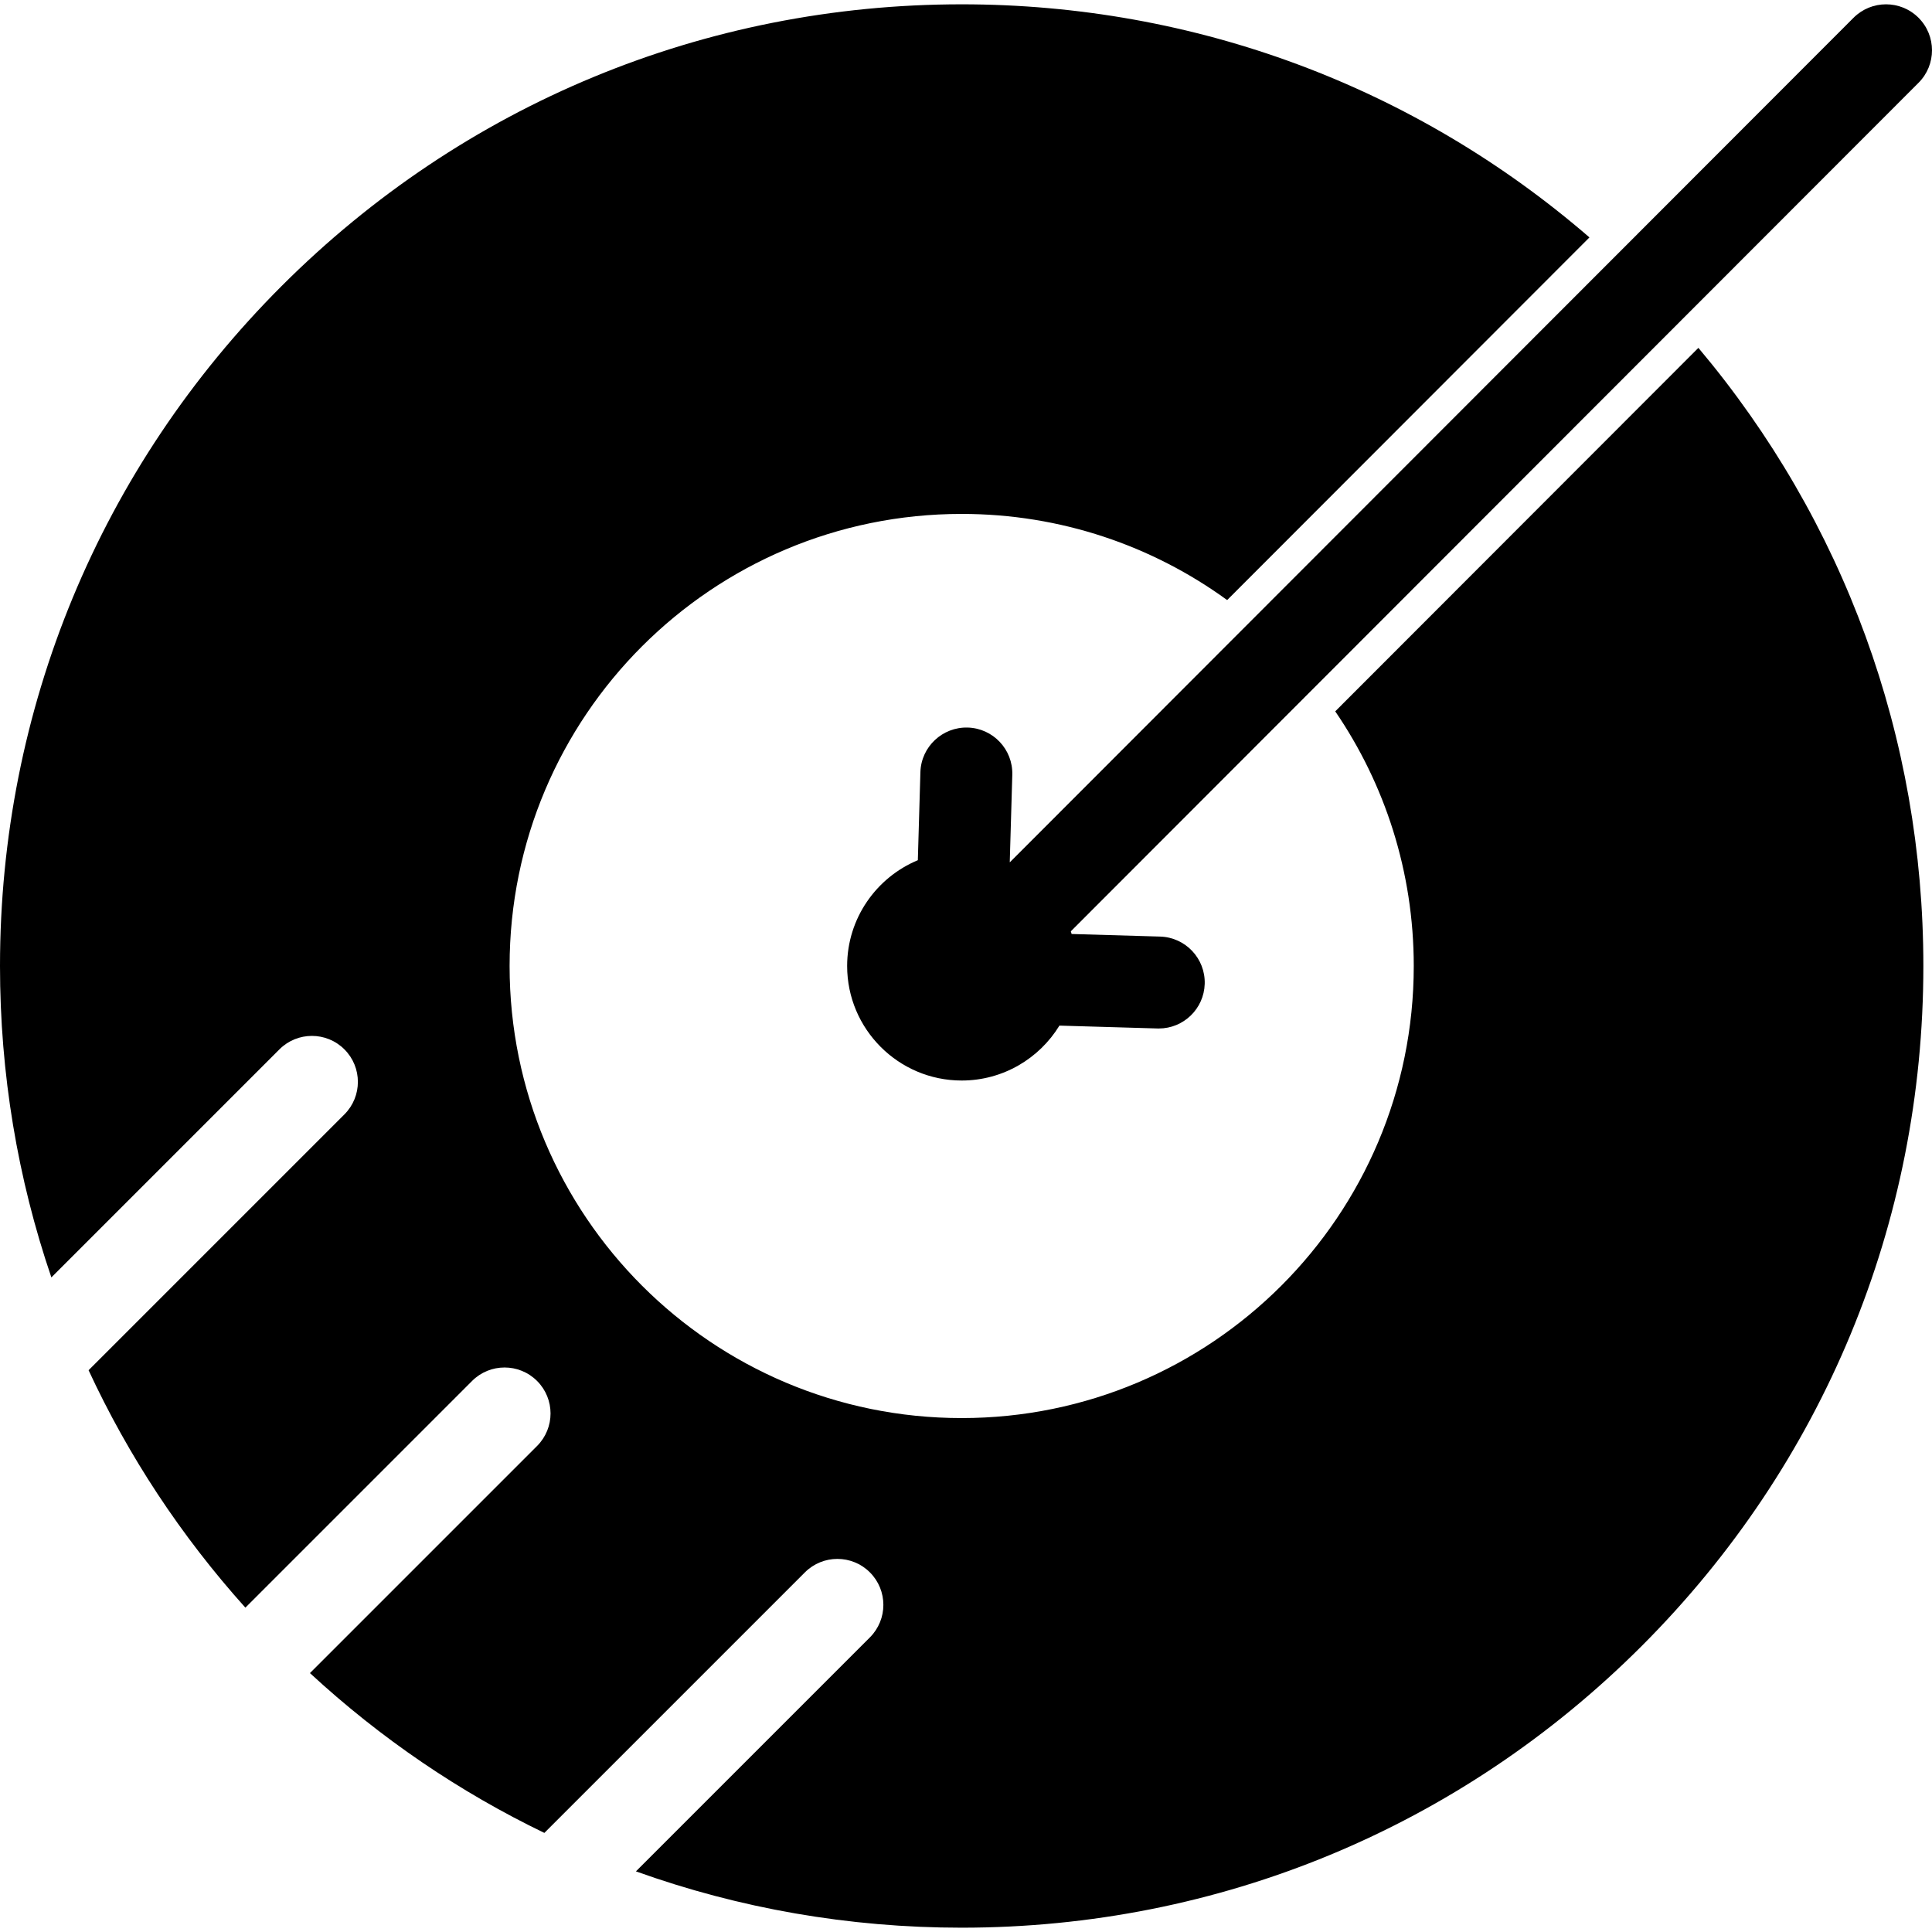 <?xml version="1.0" encoding="iso-8859-1"?>
<!-- Uploaded to: SVG Repo, www.svgrepo.com, Generator: SVG Repo Mixer Tools -->
<svg fill="#000000" height="800px" width="800px" version="1.1" id="Layer_1" xmlns="http://www.w3.org/2000/svg" xmlns:xlink="http://www.w3.org/1999/xlink" 
	 viewBox="0 0 510.67 510.67" xml:space="preserve">
<g>
	<g>
		<g>
			<path d="M352.934,188.025c13.092,19.169,20.753,42.343,20.753,67.309c0,65.995-53.499,119.494-119.494,119.494
				s-119.494-53.499-119.494-119.494S188.198,135.84,254.193,135.84c26.221,0,50.465,8.453,70.169,22.772l95.765-95.859
				C374.007,22.891,315.772,1.141,254.193,1.141c-67.897,0-131.731,26.44-179.742,74.451C26.44,123.603,0,187.437,0,255.334
				c0,28.442,4.657,56.164,13.578,82.315l60.277-60.278c4.745-4.745,12.438-4.745,17.183,0s4.745,12.438,0,17.183l-67.624,67.624
				c10.5,22.646,24.4,43.778,41.444,62.758l59.92-59.92c4.745-4.745,12.438-4.745,17.183,0s4.745,12.438,0,17.183l-60.036,60.036
				c18.701,17.27,39.562,31.438,61.961,42.242l68.865-68.865c4.745-4.745,12.438-4.745,17.183,0s4.745,12.438,0,17.183
				l-61.845,61.845c27.254,9.786,56.286,14.889,86.104,14.889c67.897,0,131.731-26.44,179.742-74.451s74.452-111.844,74.452-179.742
				c0-60.456-20.979-117.679-59.465-163.39L352.934,188.025z"/>
			<path d="M266.901,227.867l0.673-23.061c0.196-6.708-5.083-12.304-11.791-12.5c-6.684-0.177-12.303,5.083-12.5,11.791
				l-0.679,23.273c-10.958,4.558-18.685,15.374-18.685,27.963c0,16.693,13.581,30.273,30.273,30.273
				c10.924,0,20.513-5.817,25.838-14.515l25.904,0.756c0.121,0.003,0.241,0.005,0.361,0.005c6.546,0,11.946-5.209,12.138-11.795
				c0.196-6.708-5.083-12.304-11.791-12.5l-23.389-0.683c-0.069-0.236-0.136-0.473-0.211-0.707L507.116,21.878
				c4.742-4.747,4.739-12.44-0.009-17.183c-4.747-4.742-12.439-4.738-17.183,0.008l-222.97,223.188
				C266.937,227.883,266.919,227.875,266.901,227.867z"/>
		</g>
	</g>
</g>
</svg>
